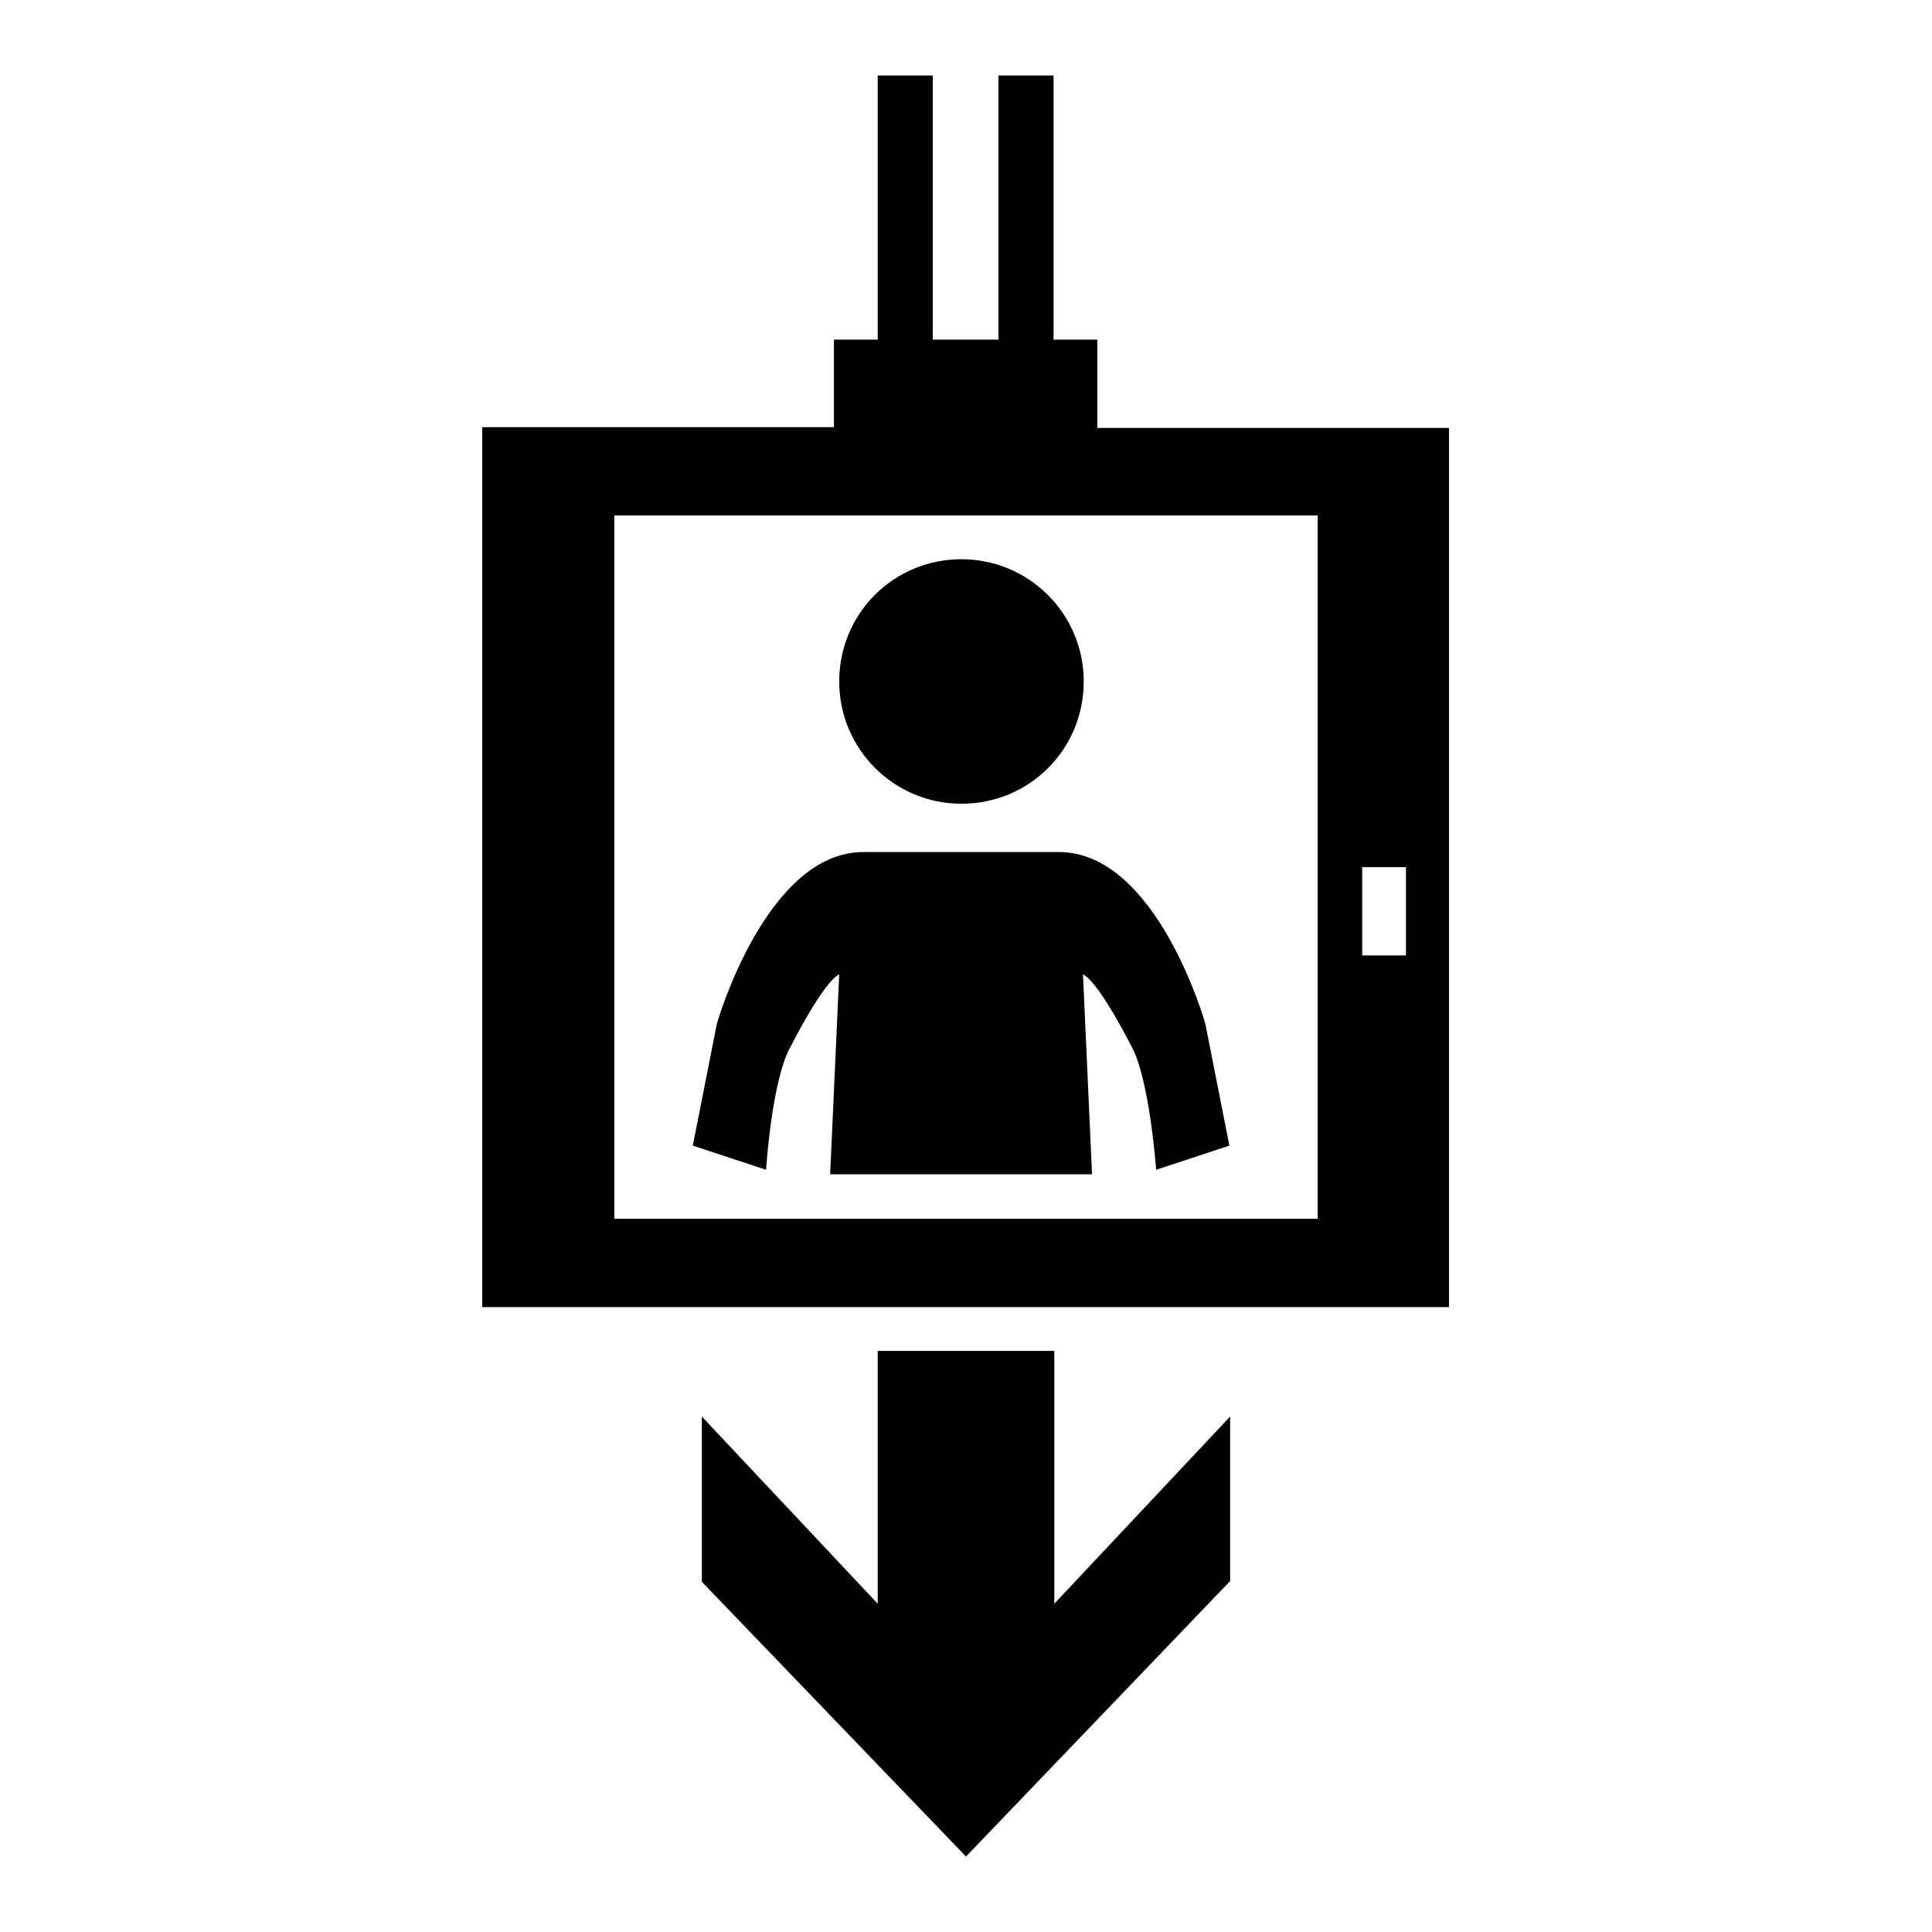 <?xml version="1.0" encoding="utf-8"?>
<!-- Svg Vector Icons : http://www.onlinewebfonts.com/icon -->
<!DOCTYPE svg PUBLIC "-//W3C//DTD SVG 1.1//EN" "http://www.w3.org/Graphics/SVG/1.1/DTD/svg11.dtd">
<svg version="1.1" xmlns="http://www.w3.org/2000/svg" xmlns:xlink="http://www.w3.org/1999/xlink" x="0px" y="0px" viewBox="0 0 256 256" enable-background="new 0 0 256 256" xml:space="preserve">
<g><g><path fill="#000000" d="M63.9,56.6h46.6V45h5.8V10h7.3v35h8.7V10h7.3v35h5.8v11.7h46.6v116.5H63.9V56.6z M81.4,68.3v93.2h93.2V68.3H81.4z M180.5,114.9v11.7h5.8v-11.7H180.5z M127.4,74.1c8.9,0,16.2,7.2,16.2,16.2s-7.2,16.2-16.2,16.2c-8.9,0-16.2-7.2-16.2-16.2S118.4,74.1,127.4,74.1z M111.2,129.1c-2.2,1.1-6.5,9.7-6.5,9.7s-2.2,3.2-3.2,16.2l-9.7-3.2l3.2-16.2c0,0,6.5-22.7,19.4-22.7h25.9c13,0,19.4,22.7,19.4,22.7l3.2,16.2l-9.7,3.2c-1.1-13-3.2-16.2-3.2-16.2s-4.3-8.6-6.5-9.7l1.2,26.5H110L111.2,129.1z M116.4,179h23.3v33.5l23.3-24.8v21.8L128,246l-35-36.4v-21.9l23.3,24.8V179z"/></g></g>
</svg>